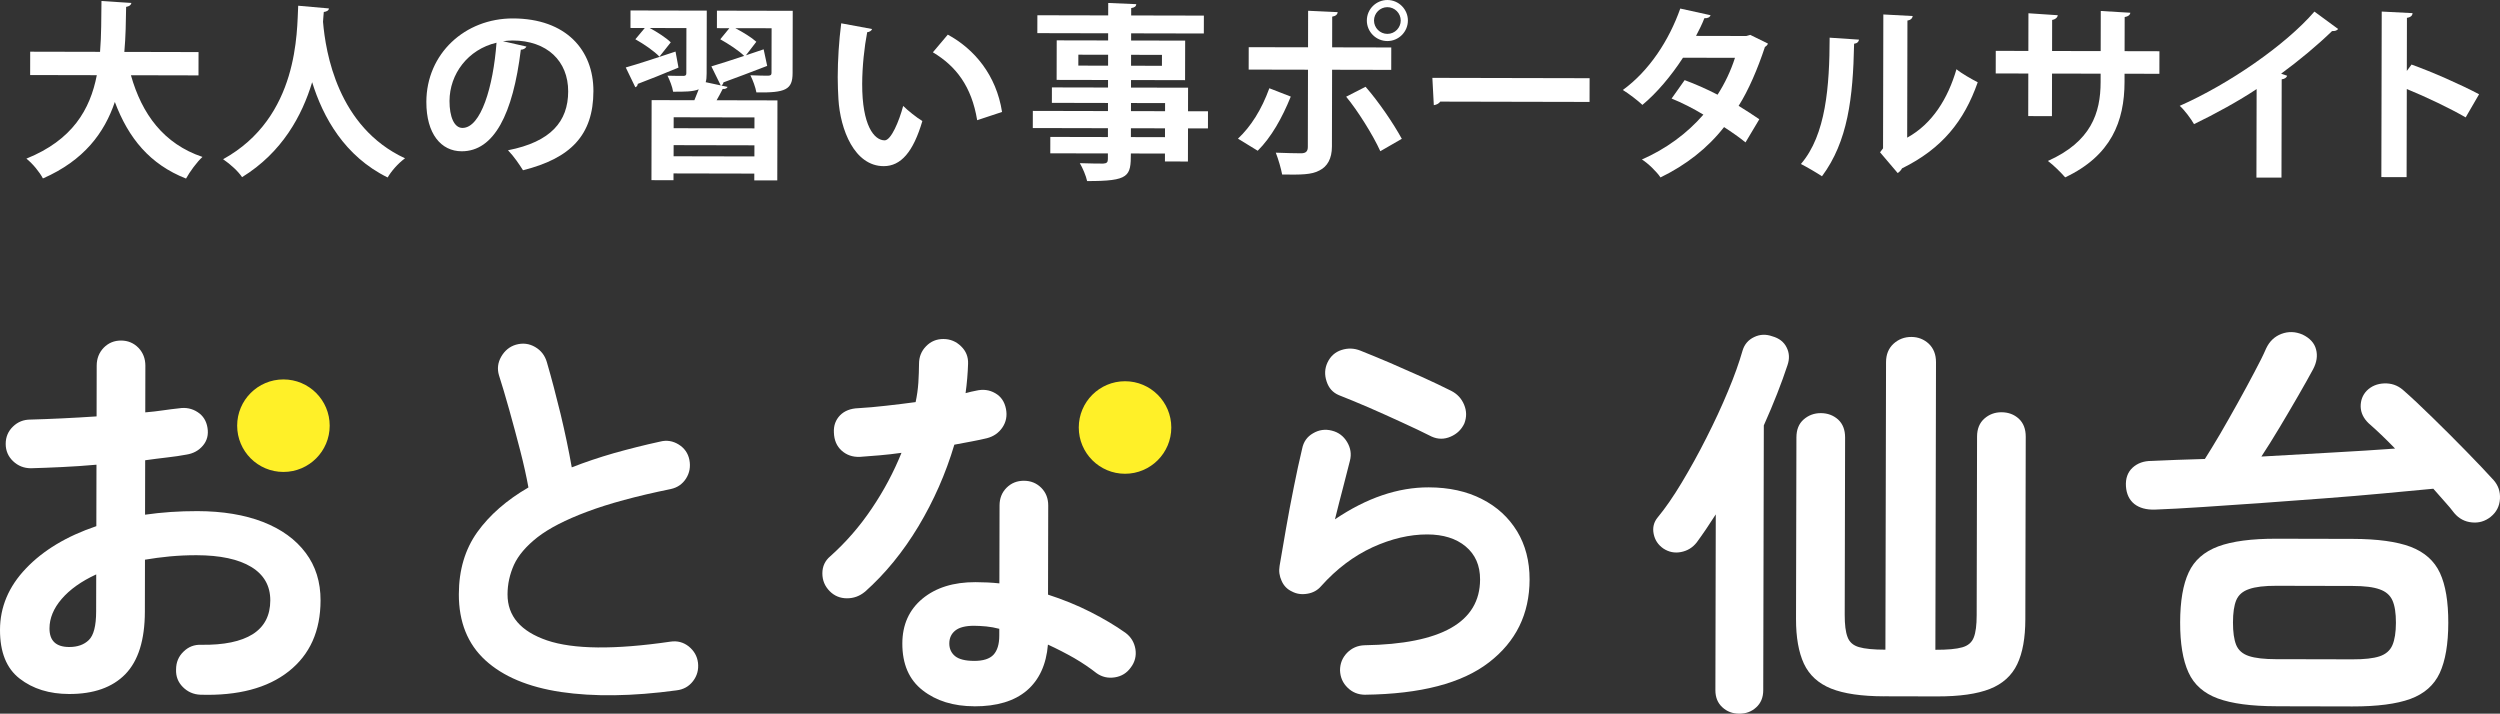 <?xml version="1.0" encoding="UTF-8"?>
<svg id="_レイヤー_2" data-name="レイヤー 2" xmlns="http://www.w3.org/2000/svg" viewBox="0 0 163.684 46.728">
  <rect x="0" y="0" width="163.684" height="46.728" fill="#333333" stroke="none"/>
  <defs>
    <style>
      .cls-1 {
        fill: #fff;
      }

      .cls-2 {
        fill: #fff028;
      }
    </style>
  </defs>
  <g id="_レイヤー_1-2" data-name="レイヤー 1">
    <g>
      <g>
        <g>
          <path class="cls-1" d="M13.119,45.486c-.453-.019-.835-.19-1.146-.502-.317-.318-.463-.701-.445-1.148.001-.471.161-.858.491-1.175.324-.317.707-.463,1.16-.444,1.476.021,2.6-.212,3.366-.693.766-.487,1.15-1.221,1.152-2.215.002-.953-.414-1.683-1.248-2.191-.84-.508-2.033-.763-3.58-.766-.612-.001-1.2.027-1.759.079s-1.094.127-1.618.214l-.007,3.405c-.004,1.853-.43,3.216-1.279,4.091-.849.869-2.073,1.301-3.679,1.298-1.294-.003-2.375-.335-3.239-1.007C.424,43.764-.003,42.699 0,41.24c.003-1.494.565-2.834,1.697-4.019,1.126-1.186,2.663-2.112,4.611-2.772l.009-4.023c-.777.069-1.529.12-2.259.154s-1.406.062-2.035.078c-.453-.001-.841-.155-1.164-.461s-.487-.689-.486-1.136c.001-.453.161-.829.479-1.134.312-.305.695-.457,1.148-.456.629-.016,1.312-.044,2.053-.078.741-.034,1.494-.079,2.271-.13l.007-3.323c.001-.465.155-.858.461-1.175.307-.311.683-.469,1.136-.468.447.001.829.161,1.134.473.305.318.457.713.456,1.177l-.007,3.053c.412-.034.8-.081,1.159-.133.365-.052.712-.098,1.053-.133.453-.07.859.014,1.217.25.358.23.575.578.645,1.025.075.453-.025.841-.297,1.164-.271.323-.63.522-1.083.592-.377.07-.794.134-1.253.185-.465.052-.941.116-1.447.185l-.008,3.564c1.083-.156,2.224-.236,3.429-.234,1.659.004,3.087.242,4.292.709,1.211.473,2.138,1.146,2.795,2.023.657.872.978,1.914.975,3.119-.004,2-.696,3.545-2.086,4.642-1.39,1.097-3.321,1.604-5.785,1.528ZM4.532,42.362c.541.001.971-.151,1.283-.456.318-.305.478-.928.48-1.863l.005-2.435c-.977.451-1.725.984-2.262,1.607-.531.616-.797,1.263-.798,1.927-.002.812.427,1.218,1.291,1.22Z"/>
          <path class="cls-1" d="M44.292,45.2c-2.9.394-5.418.423-7.564.107-2.14-.322-3.791-1.014-4.954-2.081-1.156-1.061-1.736-2.503-1.732-4.321.003-1.588.406-2.94,1.209-4.067.808-1.122,1.922-2.096,3.347-2.922-.128-.7-.303-1.506-.536-2.407-.233-.9-.473-1.795-.723-2.689-.251-.889-.473-1.642-.671-2.254-.123-.418-.075-.824.15-1.217.23-.394.548-.658.96-.78.453-.128.871-.075,1.258.15s.64.554.768.99c.304,1.042.601,2.172.898,3.39.291,1.218.536,2.383.733,3.501.865-.339,1.784-.649,2.755-.929.977-.274,1.983-.531,3.031-.758.43-.111.835-.045,1.217.191.376.236.61.566.698,1.001.087.447.016.859-.22,1.229-.236.364-.566.593-1.001.686-2.248.46-4.078.956-5.485,1.488-1.407.526-2.484,1.083-3.233,1.663-.748.587-1.261,1.191-1.545,1.808-.278.623-.42,1.264-.422,1.934-.003,1.423.859,2.425,2.587,3.017,1.728.586,4.422.615,8.075.082.453-.07.853.037,1.205.314.346.283.551.636.603,1.066.052.453-.055.853-.326,1.205s-.631.551-1.084.603Z"/>
          <path class="cls-1" d="M56.628,38.746c-.348.287-.736.428-1.177.427s-.817-.155-1.122-.461c-.323-.324-.487-.713-.486-1.177.001-.459.178-.829.52-1.116,1.025-.915,1.933-1.96,2.718-3.129.791-1.169,1.434-2.385,1.943-3.642-.488.07-.959.121-1.418.162-.459.034-.9.069-1.312.103-.471.017-.864-.12-1.187-.408-.323-.289-.493-.683-.509-1.189-.023-.453.114-.823.402-1.123.289-.293.689-.451,1.195-.468.571-.034,1.182-.086,1.824-.161.635-.069,1.283-.15,1.93-.237.089-.412.149-.835.179-1.27.024-.429.043-.847.044-1.241.001-.453.155-.835.461-1.146.307-.317.683-.475,1.136-.474.447.001.835.161,1.158.479.323.312.475.695.456,1.148-.019.612-.073,1.253-.163,1.917.124-.035.247-.064.365-.093s.229-.047.335-.07c.453-.105.865-.051,1.241.167.382.218.61.56.704,1.031.087.447.01.853-.232,1.211-.248.364-.584.593-1.013.704-.288.07-.618.14-.989.21-.371.076-.753.145-1.147.215-.563,1.893-1.349,3.673-2.352,5.347-1.003,1.668-2.171,3.101-3.503,4.286ZM63.793,46.243c-1.365-.003-2.499-.352-3.386-1.048-.892-.696-1.331-1.714-1.328-3.067.003-1.223.44-2.199,1.312-2.926.878-.727,2.037-1.09,3.478-1.086.535.001,1.059.026,1.564.08l.011-5.105c.001-.465.155-.853.461-1.158.307-.305.683-.457,1.136-.456.447.001.829.155,1.134.461s.457.695.456,1.16l-.013,5.835c.97.314,1.892.686,2.768,1.129.87.443,1.639.898,2.303,1.37.364.271.575.625.651,1.066.07.441-.031.847-.303,1.205-.254.358-.601.575-1.042.645-.441.07-.841-.019-1.199-.273-.434-.342-.922-.672-1.468-.991-.552-.313-1.122-.608-1.716-.88-.109,1.317-.576,2.316-1.383,3.008-.813.692-1.961,1.037-3.437,1.034ZM63.776,43.272c.594.001,1.018-.133,1.271-.403.248-.27.378-.681.379-1.24l.001-.459c-.288-.077-.57-.125-.853-.155-.276-.024-.541-.042-.794-.043-.559-.001-.971.104-1.23.309-.265.211-.395.493-.396.852-.001.341.128.618.375.824.252.206.67.313,1.246.314Z"/>
          <path class="cls-1" d="M89.379,45.487c-.453-.001-.835-.155-1.146-.461-.317-.307-.481-.683-.497-1.136.001-.447.155-.829.461-1.146.307-.311.683-.481,1.136-.497,5.041-.077,7.567-1.513,7.573-4.307.002-.918-.314-1.636-.942-2.161s-1.469-.785-2.51-.788c-1.153-.003-2.347.277-3.584.839-1.23.568-2.356,1.412-3.37,2.545-.23.27-.536.44-.901.498-.371.064-.712.016-1.017-.149-.306-.142-.529-.372-.669-.69-.146-.318-.193-.642-.133-.988.125-.753.268-1.576.423-2.458s.321-1.776.506-2.687c.178-.905.363-1.746.547-2.522.089-.453.325-.787.714-1.01.389-.229.801-.286,1.23-.174.435.107.764.355.998.743s.298.801.186,1.23c-.125.506-.273,1.087-.445,1.74-.178.658-.35,1.358-.534,2.093,2.073-1.401,4.122-2.097,6.139-2.092,1.329.003,2.493.258,3.48.766.993.502,1.756,1.21,2.307,2.111.545.901.819,1.954.817,3.16-.005,2.253-.891,4.062-2.659,5.423-1.767,1.367-4.475,2.072-8.109,2.117ZM93.739,28.586c-.576-.289-1.228-.603-1.957-.934-.729-.337-1.457-.662-2.186-.981-.729-.313-1.375-.579-1.933-.798-.394-.166-.664-.46-.804-.896-.146-.43-.128-.847.056-1.241.195-.411.501-.687.919-.821.412-.134.83-.122,1.241.044.594.237,1.24.503,1.933.798.687.301,1.387.609,2.092.922.699.319,1.34.62,1.915.91.394.201.675.501.845.908.17.406.175.818.015,1.229-.183.394-.484.687-.896.863-.412.181-.83.181-1.241-.003Z"/>
          <path class="cls-1" d="M113.874,46.728c-.429-.001-.8-.137-1.105-.42-.305-.277-.457-.654-.456-1.119l.025-11.51c-.218.341-.431.664-.637.969s-.413.593-.608.863c-.271.346-.613.552-1.031.633-.412.081-.8.004-1.158-.232-.341-.236-.552-.554-.633-.96s.008-.759.255-1.064c.507-.611,1.038-1.38,1.587-2.296.549-.916,1.092-1.891,1.612-2.926.526-1.034.998-2.051,1.412-3.049.42-.999.733-1.886.953-2.656.124-.417.378-.711.761-.892.377-.182.771-.198,1.188-.05.447.124.764.372.939.731.182.359.198.747.056,1.159-.385,1.17-.899,2.486-1.55,3.943l-.038,17.345c-.001.465-.155.841-.461,1.117-.306.282-.677.416-1.113.415ZM123.363,45.59c-1.476-.003-2.635-.17-3.475-.507-.834-.337-1.427-.879-1.779-1.627-.345-.748-.52-1.724-.517-2.93l.026-11.887c.001-.506.155-.894.473-1.175.318-.276.689-.416,1.124-.415.447.001.823.143,1.134.42.305.283.457.671.456,1.177l-.025,11.616c-.001.629.056,1.112.185,1.447.123.336.375.554.751.66.382.113.958.167,1.729.168l.041-18.827c.001-.506.167-.905.491-1.205.324-.293.713-.445,1.166-.444.447.001.829.155,1.146.449.311.301.469.701.468,1.207l-.041,18.827c.794.002,1.376-.05,1.759-.161.377-.105.63-.322.754-.645.13-.323.19-.811.191-1.458l.025-11.698c.001-.5.161-.894.479-1.175.312-.276.689-.416,1.118-.415.453.001.829.143,1.134.42.305.283.457.677.456,1.177l-.026,11.969c-.003,1.206-.175,2.182-.53,2.928-.355.746-.95,1.286-1.786,1.619-.842.333-1.995.496-3.471.492l-3.458-.008Z"/>
          <path class="cls-1" d="M163.072,33.842c-.365.287-.771.41-1.23.362-.459-.042-.846-.249-1.151-.608-.176-.236-.387-.489-.634-.76-.241-.271-.487-.548-.739-.837-.935.086-2.024.19-3.253.305-1.235.115-2.535.224-3.906.327-1.371.103-2.735.206-4.094.303-1.359.097-2.635.182-3.835.262-1.2.08-2.247.136-3.147.17-.559.016-1.006-.108-1.34-.368-.329-.265-.516-.648-.55-1.154-.034-.518.114-.929.438-1.228.324-.293.736-.44,1.242-.438.471-.017 1-.039,1.594-.067.594-.022,1.223-.044,1.894-.061.289-.452.62-.999,1.003-1.645.378-.652.762-1.328,1.151-2.027.39-.699.75-1.369,1.081-1.997.337-.629.597-1.151.774-1.563.219-.47.555-.787,1.002-.957.453-.17.912-.157,1.382.044.482.23.781.56.886.972.111.412.045.847-.191,1.294-.254.47-.573,1.04-.962,1.715s-.797,1.369-1.222,2.079c-.425.711-.826,1.351-1.204,1.927,1.529-.085,3.065-.17,4.606-.261,1.541-.085,2.924-.17,4.147-.262-.628-.648-1.203-1.197-1.726-1.651-.34-.324-.516-.689-.527-1.095-.005-.406.125-.753.396-1.04.307-.305.689-.463,1.148-.48s.858.119,1.205.408c.575.501,1.227,1.114,1.966,1.839.74.719,1.467,1.45,2.183,2.181.716.731,1.32,1.367,1.807,1.904.305.348.445.754.415,1.23-.03.482-.231.87-.608,1.175ZM149.023,46.24c-1.623-.004-2.893-.171-3.81-.508-.917-.337-1.563-.903-1.925-1.704-.369-.807-.549-1.901-.546-3.283.003-1.388.188-2.476.56-3.269.366-.793,1.015-1.356,1.933-1.701.918-.339,2.189-.507,3.812-.503l4.999.011c1.617.004,2.882.177,3.792.52.905.349,1.545.915,1.914,1.71s.549,1.883.546,3.271c-.003,1.382-.188,2.476-.56,3.281-.372.799-1.015,1.362-1.921,1.696-.912.333-2.177.495-3.795.492l-4.999-.011ZM149.03,43.158l4.999.011c.77.002,1.359-.062,1.765-.196.406-.134.689-.375.843-.727s.231-.841.233-1.47c.001-.635-.074-1.118-.226-1.459-.152-.347-.434-.589-.839-.731-.406-.148-.994-.22-1.764-.221l-4.999-.011c-.776-.002-1.371.068-1.783.214-.418.14-.695.381-.843.727-.142.341-.214.823-.215,1.458-.001.629.068,1.118.209,1.471.146.353.422.595.839.731.411.136,1.005.202,1.782.204Z"/>
        </g>
        <g>
          <path class="cls-1" d="M12.998,4.936l-4.426-.01c.722,2.554,2.147,4.492,4.685,5.349-.358.32-.841.984-1.076,1.416-2.365-.93-3.767-2.635-4.662-5.016-.682,2.021-2.018,3.83-4.709,5.008-.221-.42-.663-.963-1.082-1.297,3.011-1.214,4.174-3.209,4.611-5.464l-4.365-.009.003-1.529,4.574.01c.089-1.097.079-2.22.093-3.329l1.96.128c-.025.136-.136.221-.346.258-.014.949-.028,1.948-.117,2.947l4.858.011-.003,1.529Z"/>
          <path class="cls-1" d="M21.534.552c-0.0.123-.136.209-.334.234-.012.173-.038.394-.051.641.169,1.998.959,6.895,5.369,8.938-.469.344-.901.849-1.137,1.255-2.82-1.387-4.233-3.943-4.943-6.238-.658,2.181-1.958,4.595-4.588,6.217-.258-.383-.738-.828-1.243-1.174,4.988-2.751,4.827-8.411,4.917-10.05l2.009.177Z"/>
          <path class="cls-1" d="M34.47,3.046c-.05.111-.198.209-.37.209-.515,4.216-1.753,6.654-3.874,6.65-1.344-.003-2.316-1.139-2.311-3.236.007-3.156,2.527-5.469,5.671-5.462,3.49.008,5.272,2.083,5.267,4.759-.006,2.897-1.502,4.398-4.61,5.181-.234-.37-.577-.889-.983-1.309,2.812-.549,3.937-1.89,3.941-3.85.004-1.985-1.373-3.332-3.643-3.337-.222-0-.418.024-.628.048l1.541.349ZM32.51,2.796c-1.875.44-3.075,2.052-3.079,3.815-.002,1.036.305,1.764.847,1.765,1.208.003,2.016-2.696,2.231-5.58Z"/>
          <path class="cls-1" d="M40.972,4.417c.826-.233,2.048-.637,3.257-1.041l.194,1.049c-.975.405-1.974.81-2.665,1.067-.013.111-.062.185-.161.221l-.626-1.296ZM51.903.705l-.009,4.081c-.002,1.085-.459,1.294-2.37,1.265-.06-.345-.233-.802-.392-1.123.469.025,1.023.026,1.172.027.16-.012.209-.048.21-.184l.006-2.922-2.38-.005c.505.26,1.084.619,1.38.891l-.681.886,1.16-.392.232,1.085c-1.049.405-2.147.821-2.863,1.079-.013.087-.062.16-.136.209l.406.088c-.037.086-.136.147-.321.135-.112.221-.248.48-.397.739l3.983.009-.011,5.24-1.505-.003.001-.444-5.29-.011-.001.444-1.443-.003.011-5.24,2.799.006c.099-.234.198-.48.285-.714-.383.159-.925.158-1.677.157-.049-.321-.22-.753-.368-1.049.419.013.899.014,1.035.014.148 0.0.198-.048.198-.172l.006-2.959-2.404-.005c.505.273,1.084.644,1.379.94l-.742.936c-.32-.346-1.022-.829-1.576-1.138l.618-.738-.937-.002.002-1.146,4.993.011-.009,4.118c-.001.234-.013.419-.062.567l.986.212-.614-1.247c.579-.171,1.332-.416,2.147-.686-.345-.346-1.034-.791-1.564-1.088l.594-.726-.814-.002.002-1.146,4.956.011ZM49.396,8.405l.002-.716-5.29-.011-.002.716,5.29.011ZM44.103,10.231l5.29.011.002-.728-5.29-.011-.002.728Z"/>
          <path class="cls-1" d="M57.099,1.9c-.037.111-.173.197-.321.209-.187.961-.325,2.255-.328,3.39-.006,2.713.781,3.688,1.471,3.69.419.001.94-1.231,1.213-2.254.296.296.899.778,1.256.989-.596,2.021-1.4,2.956-2.534,2.954-1.911-.004-2.843-2.386-2.962-4.396-.024-.444-.047-.925-.046-1.43.002-1.122.079-2.355.229-3.526l2.021.374ZM63.979,7.87c-.365-2.22-1.386-3.541-2.9-4.445l.977-1.157c1.736.941,3.175,2.646,3.552,5.063l-1.629.539Z"/>
          <path class="cls-1" d="M79.091,7.286l-.002,1.122-1.306-.003-.005,2.17-1.505-.003.001-.518-2.232-.005c-.003,1.492-.09,1.812-2.864,1.806-.074-.345-.294-.864-.479-1.172.592.025,1.331.027,1.529.028.234-.012.308-.086.309-.295l.001-.37-3.772-.008.002-1.073,3.772.008.001-.579-4.92-.011.002-1.122,4.92.011.001-.53-3.674-.008.002-1.011,3.674.008.001-.493-3.366-.007.006-2.589,3.366.007.001-.469-4.636-.01.003-1.171,4.636.01.002-.814,1.838.078c-.013.136-.099.222-.334.258l-.001.481,4.76.01-.003,1.171-4.76-.01-.001.469,3.539.008-.006,2.589-3.539-.008-.001.493,3.736.008-.003,1.541,1.306.003ZM70.602,4.296l1.948.004.002-.715-1.948-.004-.002.715ZM76.078,3.593l-2.022-.004-.002.715,2.022.004.002-.715ZM74.05,6.745l-.001.53,2.232.005.001-.53-2.232-.005ZM76.276,8.981l.001-.579-2.232-.005-.001.579,2.232.005Z"/>
          <path class="cls-1" d="M84.512,6.324c-.569,1.404-1.275,2.66-2.165,3.546l-1.293-.792c.84-.787,1.546-1.896,2.054-3.3l1.404.546ZM87.217,4.567l-.011,5.03c-.002.789-.298,1.306-.817,1.564-.519.283-1.209.281-2.442.266-.073-.395-.244-.987-.416-1.431.543.026,1.406.04,1.653.041.333.001.444-.147.444-.418l.011-5.055-3.884-.008.003-1.467,3.884.008.005-2.392,1.935.09c-.012.148-.124.259-.358.295l-.004,2.01,3.872.008-.003,1.467-3.872-.008ZM89.409,5.681c.873,1.001,1.82,2.396,2.373,3.408l-1.408.811c-.466-1.037-1.51-2.704-2.237-3.568l1.272-.651ZM90.839,0c.74.002,1.343.607,1.341,1.347s-.607,1.343-1.347,1.341-1.343-.607-1.341-1.347c.002-.764.632-1.343,1.347-1.341ZM91.711,1.346c.001-.481-.392-.876-.873-.877-.48-.001-.876.393-.877.873s.393.876.873.877c.505.001.876-.417.877-.873Z"/>
          <path class="cls-1" d="M93.782,5.098l10.295.022-.003,1.554-9.777-.021c-.075.123-.247.209-.42.233l-.095-1.788Z"/>
          <path class="cls-1" d="M115.753,2.853c-.024.086-.099.16-.197.222-.472,1.429-1.079,2.846-1.722,3.855.43.26.997.631,1.354.879l-.903,1.514c-.358-.297-.961-.717-1.404-1.002-1.088,1.391-2.496,2.485-4.162,3.296-.234-.358-.825-.939-1.218-1.174,1.567-.687,2.95-1.695,4.026-2.938-.653-.396-1.404-.78-2.081-1.053l.854-1.206c.677.248,1.441.583,2.155.954.483-.751.867-1.564,1.14-2.414l-3.403-.007c-.767,1.182-1.719,2.314-2.658,3.089-.295-.284-.898-.742-1.28-.977,1.741-1.266,3.028-3.261,3.76-5.331l1.984.436c-.05.135-.185.209-.407.196-.124.333-.346.788-.545,1.158l3.292.007.259-.073,1.158.569Z"/>
          <path class="cls-1" d="M121.716,2.595c-.013.136-.124.246-.321.27-.07,3.539-.409,6.398-2.103,8.676-.357-.235-.948-.582-1.379-.804,1.644-1.908,1.873-5.113,1.88-8.27l1.924.128ZM124.87,9.013c1.655-.909,2.669-2.571,3.228-4.481.32.272,1.022.668,1.391.854-.893,2.55-2.34,4.348-4.956,5.637-.062.123-.185.246-.284.308l-1.156-1.359.197-.259.019-8.766,1.924.103c-.025.136-.112.259-.346.295l-.017,7.669Z"/>
          <path class="cls-1" d="M141.383,4.832l-2.281-.005-.001.543c-.006,2.577-.874,4.819-3.886,6.243-.283-.322-.751-.791-1.131-1.075,2.826-1.264,3.447-3.137,3.451-5.159l.001-.555-3.182-.007-.006,2.787-1.553-.003.006-2.787-2.134-.005.003-1.479,2.134.005.005-2.466,1.923.128c-.013.123-.136.271-.371.308l-.004,2.034,3.182.007.006-2.626,1.935.115c-.013.136-.136.247-.37.283l-.005,2.232,2.281.005-.003,1.479Z"/>
          <path class="cls-1" d="M153.084,1.898c-.074.099-.198.147-.394.135-.964.935-2.162,1.931-3.336,2.791.135.038.272.099.395.136-.037.111-.149.209-.358.234l-.014,6.436-1.64-.004.013-5.795c-1.099.737-2.741,1.646-4.099,2.296-.197-.346-.615-.913-.935-1.198,3.222-1.423,6.926-3.98,8.818-6.17l1.551,1.138Z"/>
          <path class="cls-1" d="M161.437,7.687c-1.022-.594-2.636-1.362-3.855-1.858l-.013,5.77-1.653-.004.024-10.838,2.022.103c-.013.148-.112.271-.371.308l-.008,3.477.309-.419c1.355.484,3.203,1.302,4.423,1.945l-.879,1.515Z"/>
        </g>
      </g>
      <circle class="cls-2" cx="18.557" cy="27.871" r="3.029"/>
      <circle class="cls-2" cx="73.66" cy="27.99" r="3.029"/>
    </g>
  </g>
</svg>